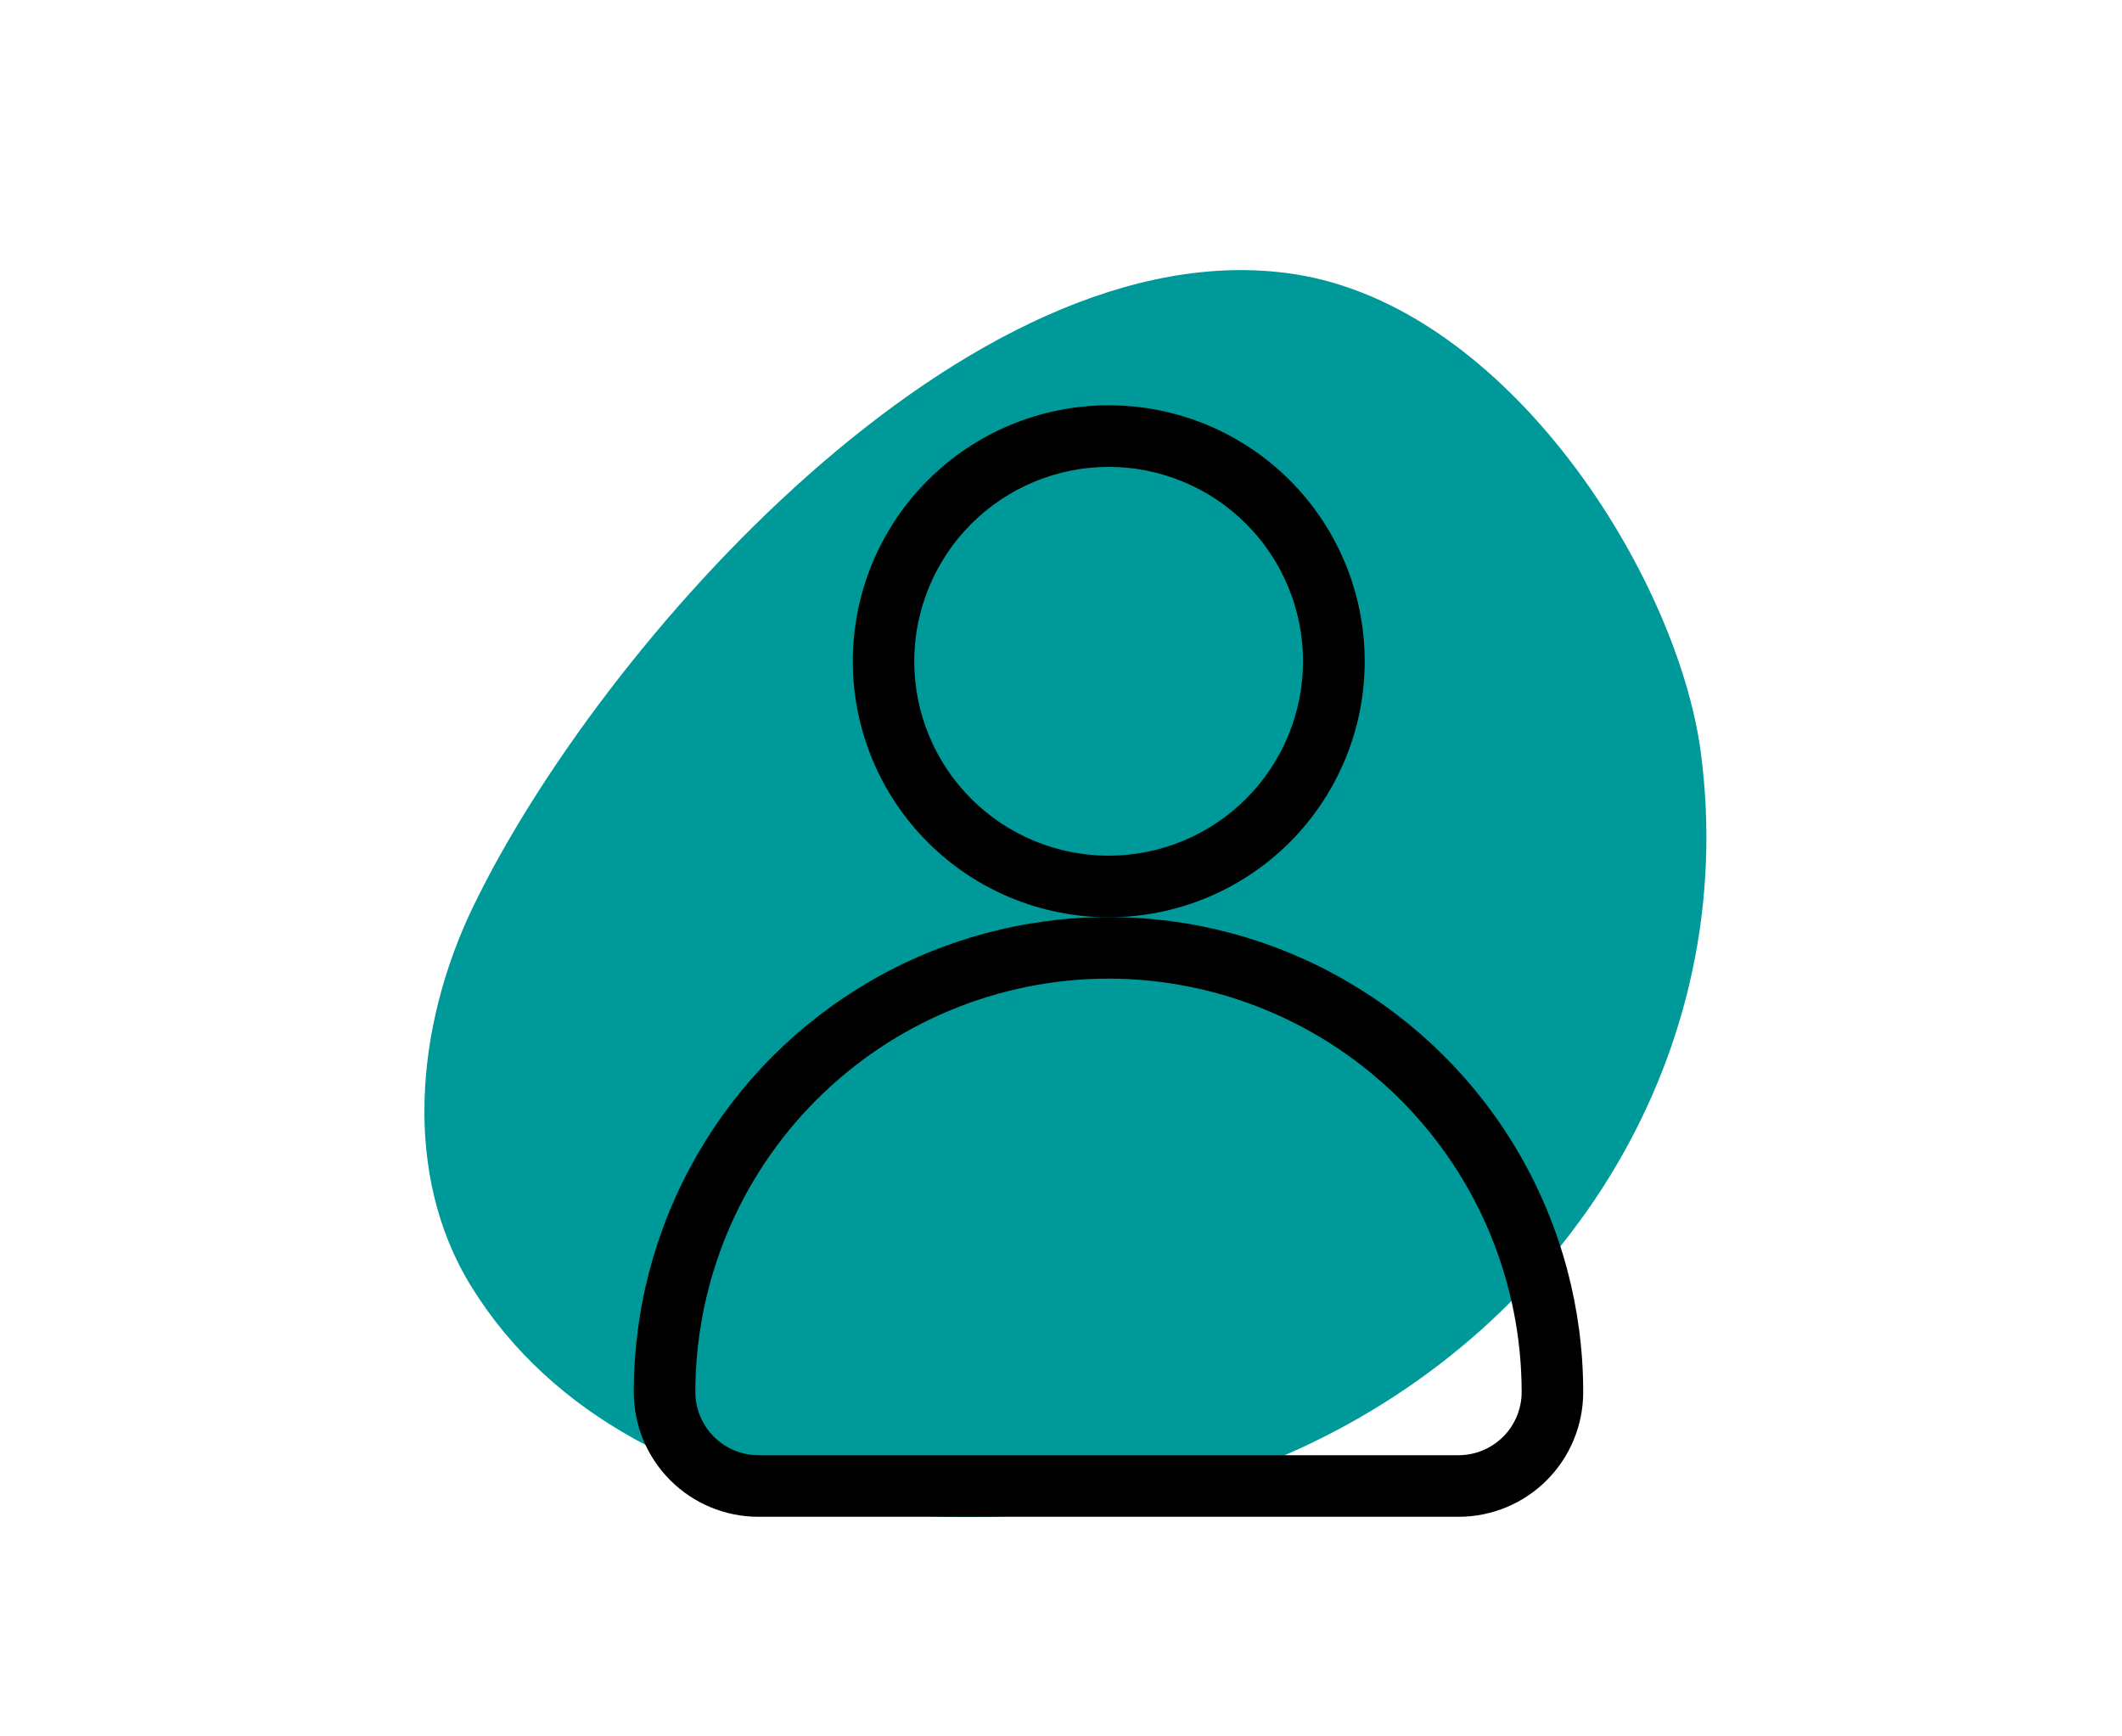 <svg width="220" height="180" viewBox="0 0 220 180" fill="none" xmlns="http://www.w3.org/2000/svg">
<path d="M134.088 28.402C100.574 23.361 62.064 66.958 49.013 94.072C43.09 106.378 41.67 121.721 48.849 133.341C65.636 160.511 108.672 162.123 134.693 150.185C162.63 137.368 180.387 109.003 176.339 78.049C173.957 59.837 156.431 31.762 134.088 28.402Z" fill="#009999"/>
<path d="M114.925 48.398C120.271 48.395 125.399 50.515 129.181 54.293C132.963 58.072 135.089 63.197 135.091 68.542C135.093 73.889 132.972 79.016 129.193 82.797C125.414 86.578 120.288 88.703 114.943 88.704C109.596 88.706 104.469 86.582 100.689 82.803C96.909 79.024 94.785 73.897 94.785 68.551C94.792 63.21 96.915 58.09 100.691 54.313C104.466 50.535 109.585 48.408 114.925 48.398M114.925 42.016C107.889 42.023 101.144 44.824 96.173 49.803C91.201 54.783 88.411 61.532 88.416 68.568C88.421 75.604 91.219 82.35 96.197 87.323C101.174 92.296 107.924 95.088 114.96 95.086C121.996 95.084 128.742 92.287 133.716 87.312C138.691 82.335 141.486 75.588 141.486 68.552C141.489 61.508 138.691 54.754 133.708 49.776C128.726 44.798 121.968 42.007 114.925 42.016L114.925 42.016Z" fill="black"/>
<path d="M114.925 101.447C126.287 101.46 137.18 105.983 145.212 114.021C153.243 122.059 157.756 132.956 157.759 144.318C157.756 146.049 157.067 147.71 155.842 148.935C154.616 150.159 152.957 150.849 151.224 150.853H78.627C76.894 150.849 75.235 150.159 74.01 148.935C72.785 147.71 72.096 146.049 72.092 144.318C72.096 132.955 76.607 122.058 84.639 114.021C92.67 105.983 103.563 101.46 114.924 101.447M114.924 95.065C106.281 95.065 97.79 97.341 90.305 101.665C82.821 105.989 76.607 112.207 72.289 119.695C67.972 127.182 65.702 135.675 65.709 144.319C65.709 147.744 67.069 151.03 69.492 153.451C71.914 155.874 75.199 157.235 78.625 157.235H151.223C154.649 157.235 157.934 155.874 160.356 153.451C162.778 151.03 164.139 147.744 164.139 144.319C164.146 135.675 161.876 127.182 157.558 119.695C153.24 112.207 147.027 105.989 139.543 101.665C132.058 97.341 123.568 95.065 114.924 95.065H114.924Z" fill="black"/>
</svg>
